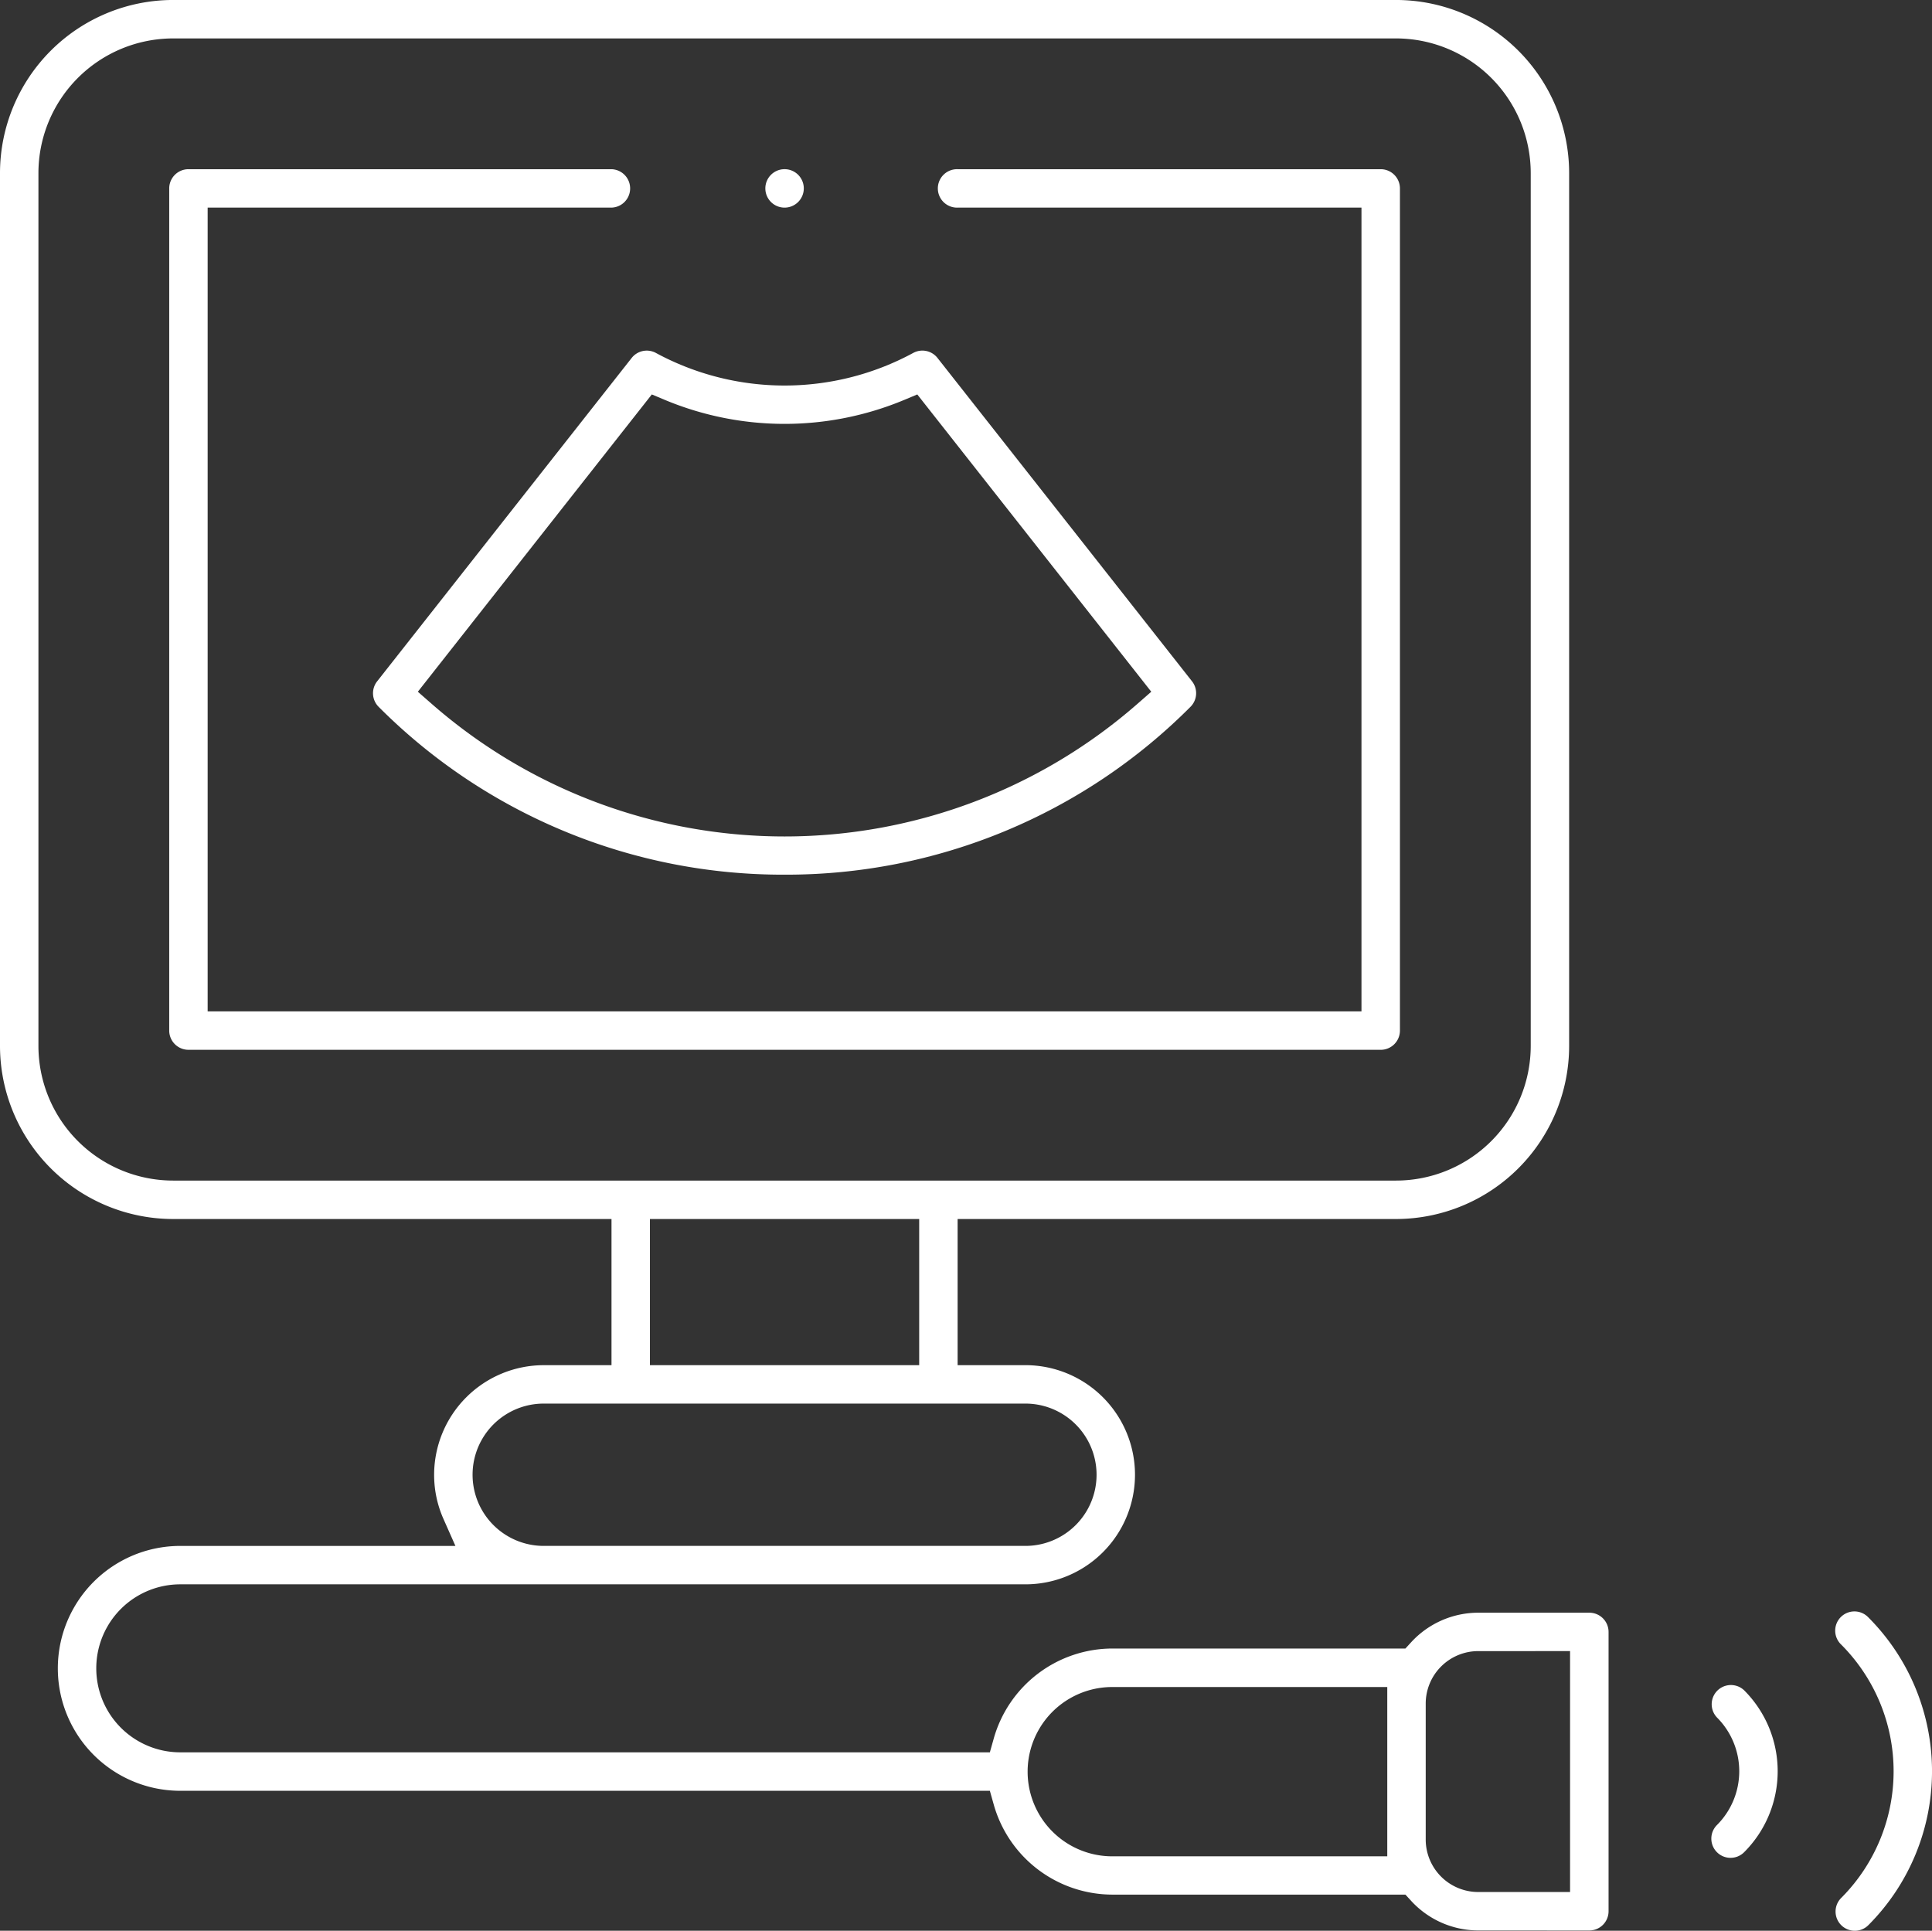 <?xml version="1.0" encoding="utf-8"?><svg xmlns="http://www.w3.org/2000/svg" xmlns:xlink="http://www.w3.org/1999/xlink" width="112.962" height="112.903" viewBox="0 0 112.962 112.903"><rect x="0" y="0" width="112.962" height="112.903" fill="#333333" stroke="none"/><defs><clipPath id="a"><rect width="112.962" height="112.903" fill="#fff"/></clipPath></defs><g clip-path="url(#a)"><path d="M28.565,78.935a1.125,1.125,0,0,1-1.124-1.124V28.565a1.125,1.125,0,0,1,1.124-1.124H53.3a1.124,1.124,0,0,1,0,2.247H29.688v47H97.151v-47H73.539a1.124,1.124,0,1,1,0-2.247H98.275A1.125,1.125,0,0,1,99.4,28.565V77.812a1.125,1.125,0,0,1-1.123,1.124Z" transform="translate(-17.547 -17.547)" fill="#fff"/><path d="M84.55,87.507a33.339,33.339,0,0,1-23.735-9.815,1.124,1.124,0,0,1-.088-1.489l14.882-18.91A1.122,1.122,0,0,1,77.03,57a15.8,15.8,0,0,0,15.039,0,1.122,1.122,0,0,1,1.422.291L108.373,76.2a1.125,1.125,0,0,1-.088,1.49A33.341,33.341,0,0,1,84.55,87.507M63.108,76.81l.8.7a31.325,31.325,0,0,0,41.283,0l.8-.7L92.31,59.425l-.79.331a18.166,18.166,0,0,1-13.942,0l-.79-.331Z" transform="translate(-38.677 -36.36)" fill="#fff"/><path d="M86.428,112.885a5.33,5.33,0,0,1-3.92-1.73l-.335-.365H65.033a7.222,7.222,0,0,1-6.926-5.251l-.231-.82H10.541a7.159,7.159,0,0,1,0-14.319H26.628l-.7-1.58a6.338,6.338,0,0,1-.545-2.581,6.415,6.415,0,0,1,6.408-6.408h3.963V71.284H10.118A10.13,10.13,0,0,1,0,61.165V10.119A10.13,10.13,0,0,1,10.118,0H81.627A10.13,10.13,0,0,1,91.746,10.119V61.165A10.13,10.13,0,0,1,81.627,71.284H55.991V79.83h3.963a6.408,6.408,0,1,1,0,12.816H10.541a4.912,4.912,0,0,0,0,9.824H57.876l.231-.821A7.223,7.223,0,0,1,65.033,96.4h17.14l.334-.365a5.33,5.33,0,0,1,3.92-1.73h6.5a1.125,1.125,0,0,1,1.124,1.124v16.334a1.125,1.125,0,0,1-1.124,1.124Zm0-16.334a3.072,3.072,0,0,0-3.068,3.069v7.95a3.072,3.072,0,0,0,3.068,3.068H91.8V96.55Zm-21.394,2.1a4.948,4.948,0,0,0,0,9.9H81.112v-9.9ZM31.792,82.077a4.161,4.161,0,0,0,0,8.322H59.954a4.161,4.161,0,1,0,0-8.322ZM38,79.83H53.744V71.284H38ZM10.118,2.248a7.88,7.88,0,0,0-7.871,7.871V61.165a7.88,7.88,0,0,0,7.871,7.871H81.627A7.88,7.88,0,0,0,89.5,61.165V10.119a7.88,7.88,0,0,0-7.871-7.871Z" transform="translate(0 -0.001)" fill="#fff"/><path d="M278.636,283.349a1.124,1.124,0,0,1-.795-1.919,4.446,4.446,0,0,0,0-6.289,1.124,1.124,0,0,1,1.589-1.589,6.694,6.694,0,0,1,0,9.467,1.116,1.116,0,0,1-.794.329" transform="translate(-177.452 -174.71)" fill="#fff"/><path d="M298.781,280.052a1.124,1.124,0,0,1-.795-1.919,10.486,10.486,0,0,0,0-14.815,1.124,1.124,0,1,1,1.589-1.589,12.738,12.738,0,0,1,0,17.994,1.116,1.116,0,0,1-.794.329" transform="translate(-190.333 -167.149)" fill="#fff"/><path d="M125.234,29.688a1.124,1.124,0,1,1,1.124-1.124,1.125,1.125,0,0,1-1.124,1.124" transform="translate(-79.361 -17.547)" fill="#fff"/></g></svg>